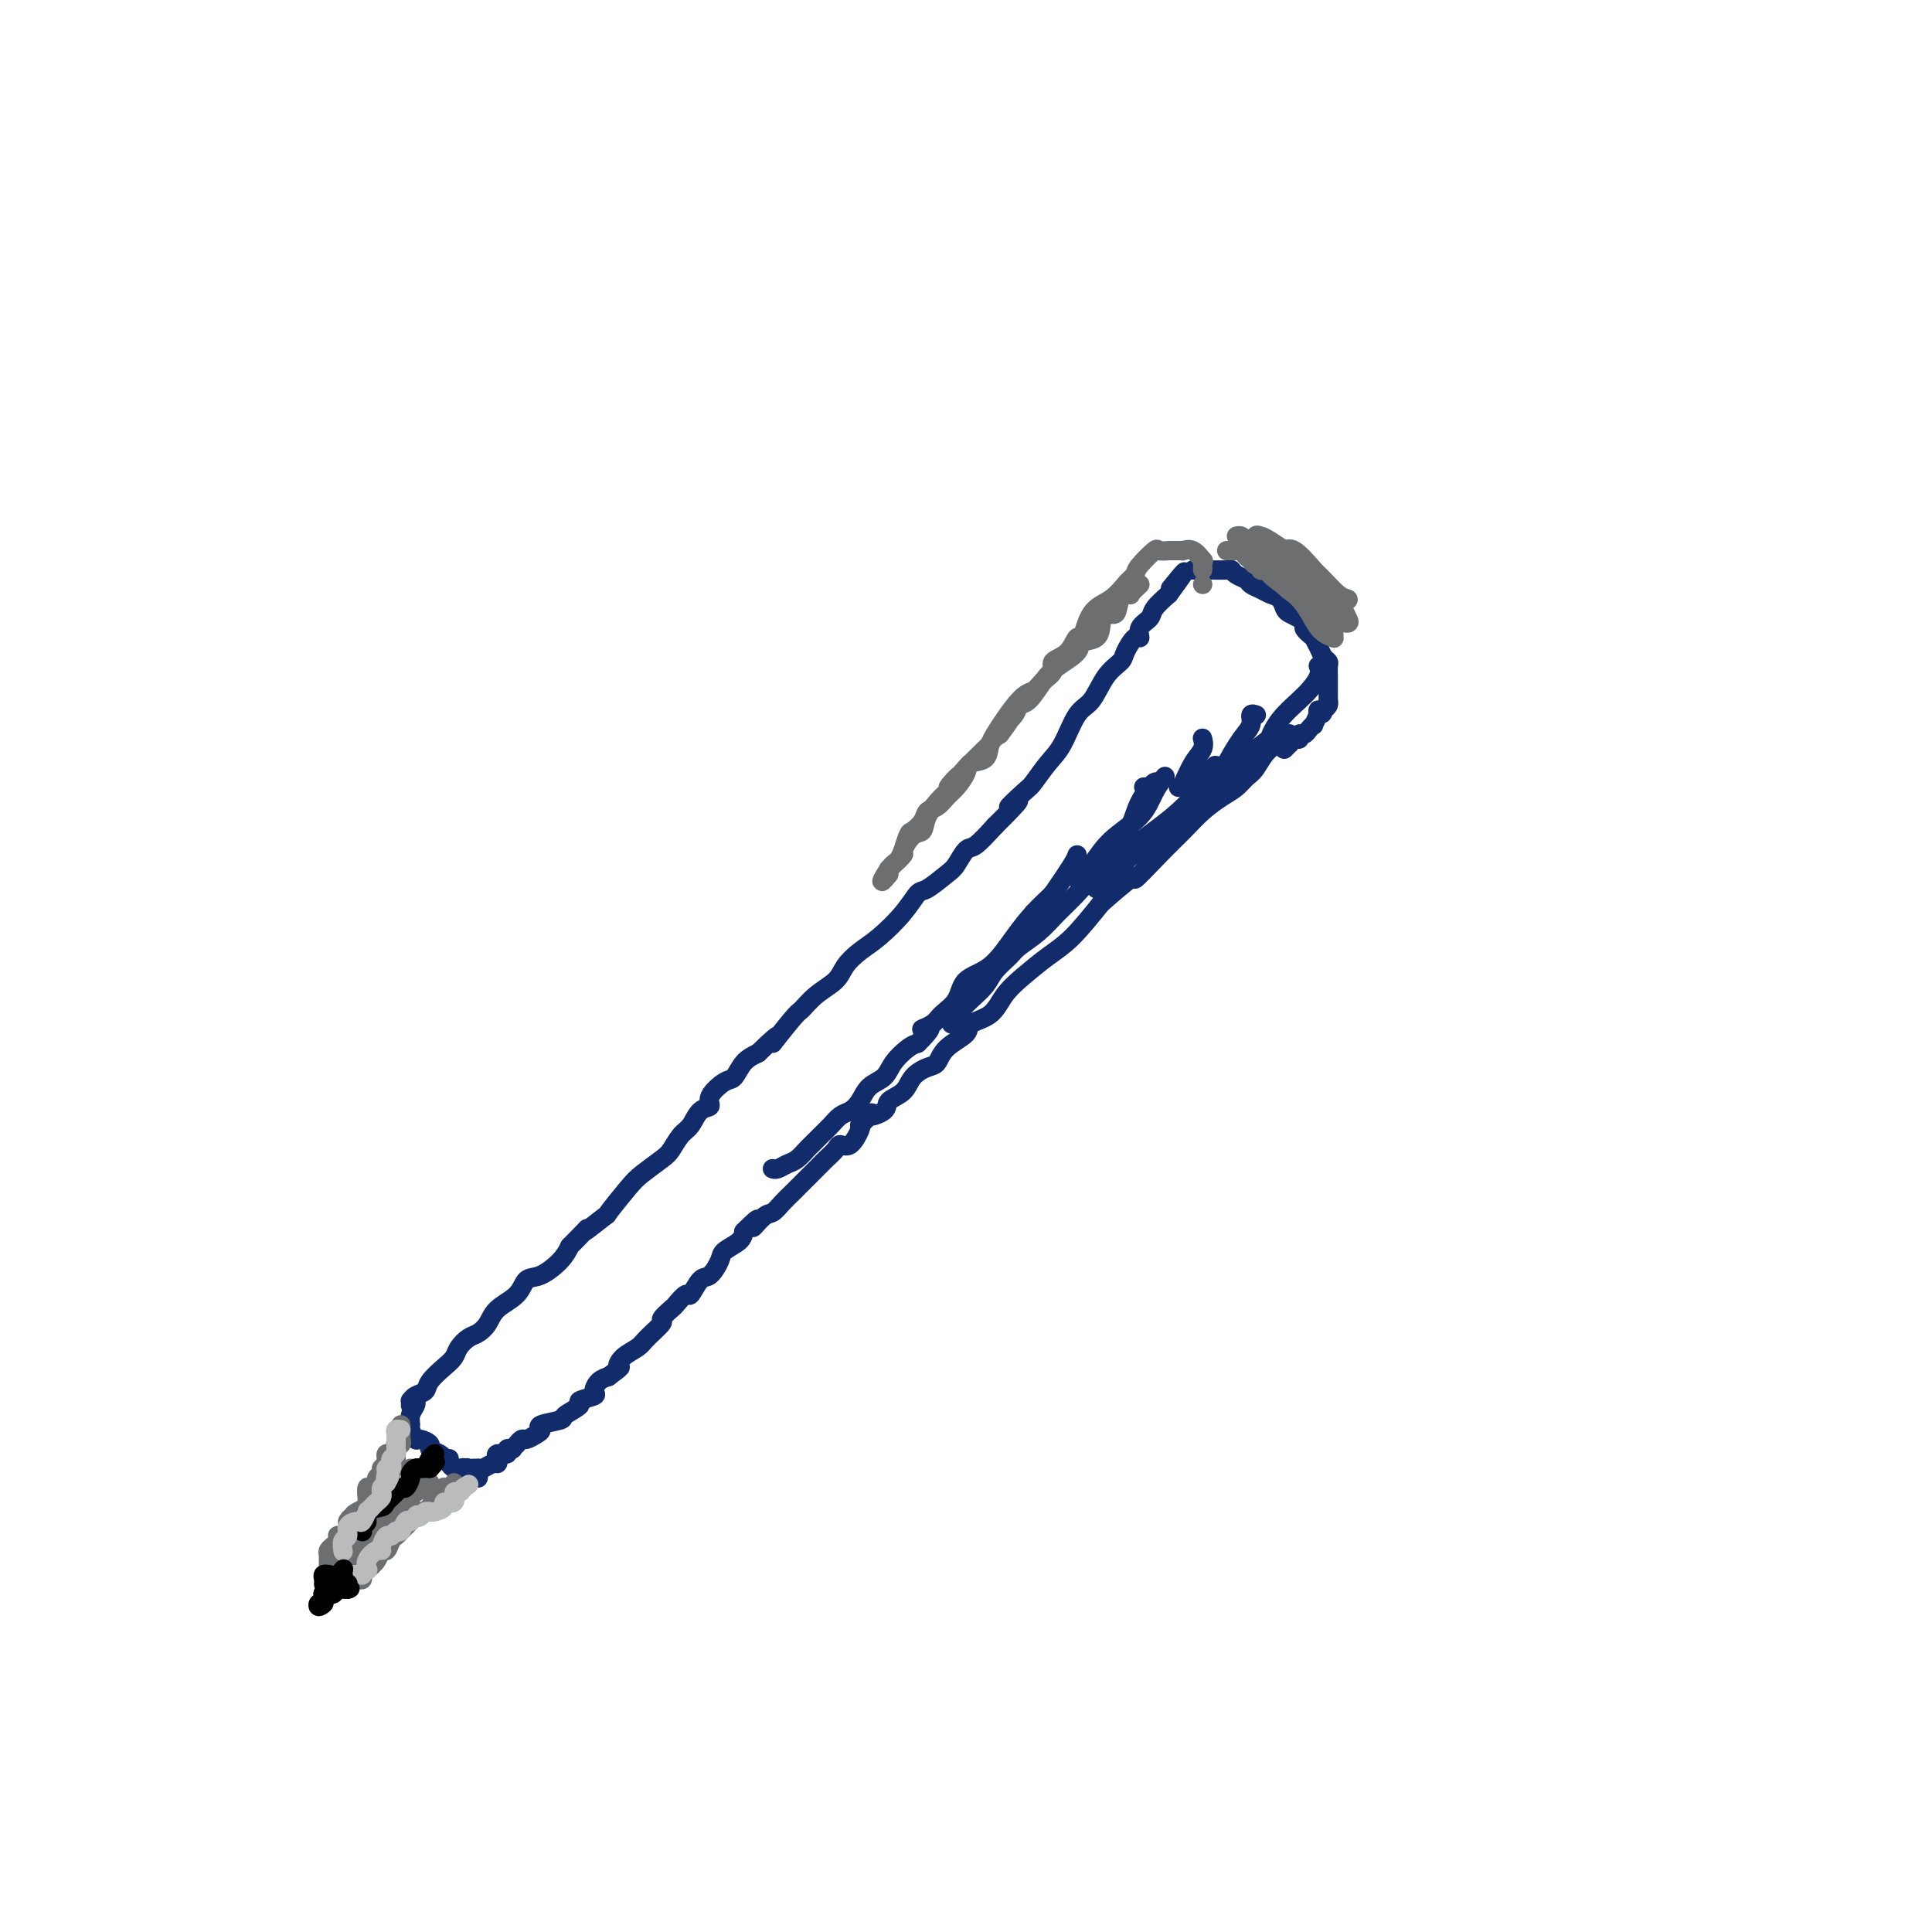 <svg viewBox='0 0 400 400' version='1.1' xmlns='http://www.w3.org/2000/svg' xmlns:xlink='http://www.w3.org/1999/xlink'><g fill='none' stroke='#122B6A' stroke-width='4' stroke-linecap='round' stroke-linejoin='round'><path d='M86,290c0.115,0.253 0.230,0.506 0,1c-0.230,0.494 -0.806,1.228 -1,2c-0.194,0.772 -0.005,1.583 0,2c0.005,0.417 -0.172,0.440 0,1c0.172,0.560 0.694,1.655 1,2c0.306,0.345 0.397,-0.062 1,0c0.603,0.062 1.717,0.591 2,1c0.283,0.409 -0.264,0.698 0,1c0.264,0.302 1.339,0.617 2,1c0.661,0.383 0.909,0.834 1,1c0.091,0.166 0.026,0.047 0,0c-0.026,-0.047 -0.013,-0.024 0,0'/><path d='M93,302c-0.089,0.309 -0.179,0.618 0,1c0.179,0.382 0.625,0.839 1,1c0.375,0.161 0.679,0.028 1,0c0.321,-0.028 0.661,0.049 1,0c0.339,-0.049 0.679,-0.223 1,0c0.321,0.223 0.622,0.843 1,1c0.378,0.157 0.833,-0.150 1,0c0.167,0.150 0.048,0.757 0,1c-0.048,0.243 -0.024,0.121 0,0'/><path d='M98,306c0.083,-0.452 0.167,-0.905 0,-1c-0.167,-0.095 -0.583,0.167 -1,0c-0.417,-0.167 -0.833,-0.762 -1,-1c-0.167,-0.238 -0.083,-0.119 0,0'/><path d='M98,304c0.439,0.009 0.878,0.017 1,0c0.122,-0.017 -0.072,-0.060 0,0c0.072,0.060 0.409,0.222 1,0c0.591,-0.222 1.434,-0.829 2,-1c0.566,-0.171 0.855,0.094 1,0c0.145,-0.094 0.148,-0.547 0,-1c-0.148,-0.453 -0.446,-0.906 0,-1c0.446,-0.094 1.635,0.171 2,0c0.365,-0.171 -0.094,-0.777 0,-1c0.094,-0.223 0.741,-0.064 1,0c0.259,0.064 0.129,0.032 0,0'/><path d='M107,299c-0.096,0.120 -0.193,0.239 0,0c0.193,-0.239 0.675,-0.838 1,-1c0.325,-0.162 0.494,0.111 1,0c0.506,-0.111 1.348,-0.606 2,-1c0.652,-0.394 1.115,-0.687 1,-1c-0.115,-0.313 -0.808,-0.647 0,-1c0.808,-0.353 3.118,-0.725 4,-1c0.882,-0.275 0.337,-0.454 1,-1c0.663,-0.546 2.534,-1.459 3,-2c0.466,-0.541 -0.472,-0.708 0,-1c0.472,-0.292 2.353,-0.707 3,-1c0.647,-0.293 0.059,-0.463 0,-1c-0.059,-0.537 0.412,-1.439 1,-2c0.588,-0.561 1.294,-0.780 2,-1'/><path d='M126,285c3.375,-2.525 2.314,-1.836 2,-2c-0.314,-0.164 0.121,-1.180 1,-2c0.879,-0.820 2.204,-1.442 3,-2c0.796,-0.558 1.063,-1.051 2,-2c0.937,-0.949 2.545,-2.354 3,-3c0.455,-0.646 -0.244,-0.534 0,-1c0.244,-0.466 1.430,-1.509 2,-2c0.570,-0.491 0.522,-0.430 1,-1c0.478,-0.570 1.480,-1.770 2,-2c0.520,-0.230 0.557,0.511 1,0c0.443,-0.511 1.292,-2.272 2,-3c0.708,-0.728 1.275,-0.422 2,-1c0.725,-0.578 1.607,-2.042 2,-3c0.393,-0.958 0.298,-1.412 1,-2c0.702,-0.588 2.201,-1.311 3,-2c0.799,-0.689 0.900,-1.345 1,-2'/><path d='M154,255c4.689,-4.756 2.412,-1.645 2,-1c-0.412,0.645 1.040,-1.174 2,-2c0.960,-0.826 1.427,-0.659 2,-1c0.573,-0.341 1.253,-1.191 2,-2c0.747,-0.809 1.562,-1.579 2,-2c0.438,-0.421 0.499,-0.494 1,-1c0.501,-0.506 1.443,-1.444 2,-2c0.557,-0.556 0.731,-0.730 1,-1c0.269,-0.270 0.635,-0.637 1,-1c0.365,-0.363 0.730,-0.721 1,-1c0.270,-0.279 0.444,-0.477 1,-1c0.556,-0.523 1.494,-1.369 2,-2c0.506,-0.631 0.579,-1.045 1,-1c0.421,0.045 1.190,0.551 2,0c0.810,-0.551 1.660,-2.157 2,-3c0.340,-0.843 0.170,-0.921 0,-1'/><path d='M178,233c3.988,-3.822 1.960,-2.379 2,-2c0.040,0.379 2.150,-0.308 3,-1c0.850,-0.692 0.441,-1.388 1,-2c0.559,-0.612 2.087,-1.139 3,-2c0.913,-0.861 1.212,-2.054 2,-3c0.788,-0.946 2.064,-1.643 3,-2c0.936,-0.357 1.532,-0.373 2,-1c0.468,-0.627 0.810,-1.865 2,-3c1.190,-1.135 3.230,-2.169 4,-3c0.770,-0.831 0.270,-1.461 1,-2c0.730,-0.539 2.689,-0.988 4,-2c1.311,-1.012 1.973,-2.589 3,-4c1.027,-1.411 2.420,-2.657 4,-4c1.580,-1.343 3.349,-2.785 5,-4c1.651,-1.215 3.186,-2.204 5,-4c1.814,-1.796 3.907,-4.398 6,-7'/><path d='M228,187c9.085,-8.012 6.797,-5.043 7,-5c0.203,0.043 2.898,-2.842 5,-5c2.102,-2.158 3.613,-3.590 5,-5c1.387,-1.410 2.650,-2.799 4,-4c1.350,-1.201 2.786,-2.216 4,-3c1.214,-0.784 2.207,-1.337 3,-2c0.793,-0.663 1.386,-1.435 2,-2c0.614,-0.565 1.250,-0.922 2,-2c0.750,-1.078 1.612,-2.877 3,-4c1.388,-1.123 3.300,-1.569 4,-2c0.700,-0.431 0.189,-0.847 0,-1c-0.189,-0.153 -0.054,-0.044 0,0c0.054,0.044 0.027,0.022 0,0'/><path d='M85,291c0.015,-0.448 0.030,-0.895 0,-1c-0.030,-0.105 -0.104,0.134 0,0c0.104,-0.134 0.385,-0.641 1,-1c0.615,-0.359 1.564,-0.571 2,-1c0.436,-0.429 0.357,-1.074 1,-2c0.643,-0.926 2.006,-2.131 3,-3c0.994,-0.869 1.618,-1.401 2,-2c0.382,-0.599 0.523,-1.266 1,-2c0.477,-0.734 1.290,-1.536 2,-2c0.710,-0.464 1.316,-0.590 2,-1c0.684,-0.410 1.445,-1.102 2,-2c0.555,-0.898 0.904,-2.001 2,-3c1.096,-0.999 2.937,-1.895 4,-3c1.063,-1.105 1.347,-2.420 2,-3c0.653,-0.580 1.676,-0.425 3,-1c1.324,-0.575 2.950,-1.878 4,-3c1.050,-1.122 1.525,-2.061 2,-3'/><path d='M118,258c5.543,-5.600 2.901,-3.099 3,-3c0.099,0.099 2.940,-2.204 4,-3c1.060,-0.796 0.339,-0.085 1,-1c0.661,-0.915 2.705,-3.457 4,-5c1.295,-1.543 1.842,-2.089 3,-3c1.158,-0.911 2.929,-2.188 4,-3c1.071,-0.812 1.444,-1.159 2,-2c0.556,-0.841 1.295,-2.177 2,-3c0.705,-0.823 1.375,-1.131 2,-2c0.625,-0.869 1.203,-2.297 2,-3c0.797,-0.703 1.812,-0.681 2,-1c0.188,-0.319 -0.452,-0.978 0,-2c0.452,-1.022 1.998,-2.408 3,-3c1.002,-0.592 1.462,-0.390 2,-1c0.538,-0.610 1.154,-2.031 2,-3c0.846,-0.969 1.923,-1.484 3,-2'/><path d='M157,218c6.494,-6.360 3.228,-2.259 3,-2c-0.228,0.259 2.581,-3.323 4,-5c1.419,-1.677 1.446,-1.450 2,-2c0.554,-0.550 1.634,-1.878 3,-3c1.366,-1.122 3.019,-2.039 4,-3c0.981,-0.961 1.288,-1.967 2,-3c0.712,-1.033 1.827,-2.092 3,-3c1.173,-0.908 2.405,-1.665 4,-3c1.595,-1.335 3.554,-3.248 5,-5c1.446,-1.752 2.380,-3.342 3,-4c0.620,-0.658 0.927,-0.384 2,-1c1.073,-0.616 2.912,-2.124 4,-3c1.088,-0.876 1.426,-1.121 2,-2c0.574,-0.879 1.385,-2.390 2,-3c0.615,-0.610 1.033,-0.317 2,-1c0.967,-0.683 2.484,-2.341 4,-4'/><path d='M206,171c8.100,-8.013 3.850,-4.545 3,-4c-0.850,0.545 1.700,-1.832 3,-3c1.300,-1.168 1.348,-1.125 2,-2c0.652,-0.875 1.906,-2.667 3,-4c1.094,-1.333 2.027,-2.206 3,-4c0.973,-1.794 1.986,-4.510 3,-6c1.014,-1.490 2.029,-1.756 3,-3c0.971,-1.244 1.896,-3.466 3,-5c1.104,-1.534 2.385,-2.378 3,-3c0.615,-0.622 0.564,-1.020 1,-2c0.436,-0.980 1.358,-2.541 2,-3c0.642,-0.459 1.004,0.184 1,0c-0.004,-0.184 -0.372,-1.194 0,-2c0.372,-0.806 1.485,-1.409 2,-2c0.515,-0.591 0.433,-1.169 1,-2c0.567,-0.831 1.784,-1.916 3,-3'/><path d='M242,123c5.798,-7.881 2.292,-3.583 1,-2c-1.292,1.583 -0.369,0.452 0,0c0.369,-0.452 0.185,-0.226 0,0'/><path d='M247,118c0.453,-0.000 0.905,-0.001 1,0c0.095,0.001 -0.169,0.003 0,0c0.169,-0.003 0.770,-0.012 2,0c1.230,0.012 3.088,0.045 4,0c0.912,-0.045 0.877,-0.167 1,0c0.123,0.167 0.403,0.622 1,1c0.597,0.378 1.512,0.678 2,1c0.488,0.322 0.551,0.668 1,1c0.449,0.332 1.285,0.652 2,1c0.715,0.348 1.307,0.723 2,1c0.693,0.277 1.485,0.456 2,1c0.515,0.544 0.754,1.454 1,2c0.246,0.546 0.499,0.727 1,1c0.501,0.273 1.251,0.636 2,1'/><path d='M269,128c2.422,1.872 0.977,1.552 1,2c0.023,0.448 1.512,1.664 2,2c0.488,0.336 -0.027,-0.209 0,0c0.027,0.209 0.596,1.173 1,2c0.404,0.827 0.644,1.517 1,2c0.356,0.483 0.827,0.760 1,1c0.173,0.240 0.046,0.444 0,1c-0.046,0.556 -0.012,1.463 0,2c0.012,0.537 0.003,0.704 0,1c-0.003,0.296 -0.001,0.719 0,1c0.001,0.281 0.001,0.418 0,1c-0.001,0.582 -0.003,1.609 0,2c0.003,0.391 0.011,0.146 0,0c-0.011,-0.146 -0.041,-0.193 0,0c0.041,0.193 0.155,0.627 0,1c-0.155,0.373 -0.577,0.687 -1,1'/><path d='M274,147c-0.222,1.632 -0.777,0.212 -1,0c-0.223,-0.212 -0.115,0.783 0,1c0.115,0.217 0.238,-0.344 0,0c-0.238,0.344 -0.838,1.594 -1,2c-0.162,0.406 0.115,-0.031 0,0c-0.115,0.031 -0.622,0.529 -1,1c-0.378,0.471 -0.627,0.915 -1,1c-0.373,0.085 -0.869,-0.188 -1,0c-0.131,0.188 0.105,0.839 0,1c-0.105,0.161 -0.550,-0.167 -1,0c-0.450,0.167 -0.904,0.828 -1,1c-0.096,0.172 0.166,-0.146 0,0c-0.166,0.146 -0.762,0.756 -1,1c-0.238,0.244 -0.119,0.122 0,0'/><path d='M160,242c-0.065,-0.026 -0.130,-0.052 0,0c0.130,0.052 0.454,0.184 1,0c0.546,-0.184 1.315,-0.682 2,-1c0.685,-0.318 1.286,-0.455 2,-1c0.714,-0.545 1.542,-1.498 2,-2c0.458,-0.502 0.545,-0.554 1,-1c0.455,-0.446 1.277,-1.287 2,-2c0.723,-0.713 1.347,-1.297 2,-2c0.653,-0.703 1.334,-1.524 2,-2c0.666,-0.476 1.318,-0.605 2,-1c0.682,-0.395 1.394,-1.055 2,-2c0.606,-0.945 1.107,-2.176 2,-3c0.893,-0.824 2.177,-1.241 3,-2c0.823,-0.759 1.183,-1.858 2,-3c0.817,-1.142 2.091,-2.326 3,-3c0.909,-0.674 1.455,-0.837 2,-1'/><path d='M190,216c4.767,-4.665 1.683,-3.326 1,-3c-0.683,0.326 1.033,-0.360 2,-1c0.967,-0.640 1.185,-1.233 2,-2c0.815,-0.767 2.227,-1.706 3,-3c0.773,-1.294 0.907,-2.942 2,-4c1.093,-1.058 3.144,-1.527 5,-3c1.856,-1.473 3.517,-3.950 5,-6c1.483,-2.050 2.789,-3.673 4,-5c1.211,-1.327 2.326,-2.357 3,-3c0.674,-0.643 0.907,-0.898 1,-1c0.093,-0.102 0.047,-0.051 0,0'/><path d='M197,212c0.050,-0.472 0.100,-0.945 0,-1c-0.100,-0.055 -0.352,0.306 0,0c0.352,-0.306 1.306,-1.279 2,-2c0.694,-0.721 1.129,-1.190 2,-2c0.871,-0.810 2.179,-1.962 3,-3c0.821,-1.038 1.156,-1.961 2,-3c0.844,-1.039 2.196,-2.195 3,-3c0.804,-0.805 1.060,-1.259 2,-2c0.940,-0.741 2.562,-1.769 4,-3c1.438,-1.231 2.690,-2.663 4,-4c1.310,-1.337 2.677,-2.577 4,-4c1.323,-1.423 2.600,-3.030 4,-4c1.400,-0.970 2.922,-1.304 4,-2c1.078,-0.696 1.712,-1.754 3,-3c1.288,-1.246 3.231,-2.682 5,-4c1.769,-1.318 3.362,-2.520 5,-4c1.638,-1.480 3.319,-3.240 5,-5'/><path d='M249,163c7.929,-7.917 1.750,-3.208 0,-2c-1.750,1.208 0.929,-1.083 2,-2c1.071,-0.917 0.536,-0.458 0,0'/><path d='M227,184c0.369,-0.231 0.737,-0.461 1,-1c0.263,-0.539 0.420,-1.385 1,-2c0.580,-0.615 1.582,-0.999 3,-2c1.418,-1.001 3.251,-2.619 4,-3c0.749,-0.381 0.413,0.475 1,0c0.587,-0.475 2.097,-2.282 3,-3c0.903,-0.718 1.200,-0.349 2,-1c0.800,-0.651 2.102,-2.324 3,-3c0.898,-0.676 1.392,-0.355 2,-1c0.608,-0.645 1.331,-2.256 2,-3c0.669,-0.744 1.284,-0.622 2,-1c0.716,-0.378 1.532,-1.256 2,-2c0.468,-0.744 0.588,-1.354 1,-2c0.412,-0.646 1.118,-1.327 2,-2c0.882,-0.673 1.941,-1.336 3,-2'/><path d='M259,156c5.803,-4.835 4.311,-2.921 4,-3c-0.311,-0.079 0.557,-2.151 2,-4c1.443,-1.849 3.459,-3.475 5,-5c1.541,-1.525 2.607,-2.949 3,-4c0.393,-1.051 0.112,-1.729 0,-2c-0.112,-0.271 -0.056,-0.136 0,0'/><path d='M251,162c0.270,0.321 0.541,0.643 1,0c0.459,-0.643 1.108,-2.249 2,-4c0.892,-1.751 2.029,-3.646 3,-5c0.971,-1.354 1.777,-2.167 2,-3c0.223,-0.833 -0.136,-1.687 0,-2c0.136,-0.313 0.767,-0.084 1,0c0.233,0.084 0.066,0.024 0,0c-0.066,-0.024 -0.033,-0.012 0,0'/><path d='M244,163c0.257,-0.045 0.514,-0.089 1,-1c0.486,-0.911 1.203,-2.687 2,-4c0.797,-1.313 1.676,-2.161 2,-3c0.324,-0.839 0.093,-1.668 0,-2c-0.093,-0.332 -0.046,-0.166 0,0'/><path d='M230,176c0.120,0.449 0.241,0.898 1,0c0.759,-0.898 2.158,-3.145 3,-5c0.842,-1.855 1.129,-3.320 2,-5c0.871,-1.680 2.326,-3.574 3,-4c0.674,-0.426 0.566,0.616 0,1c-0.566,0.384 -1.590,0.110 -2,0c-0.410,-0.110 -0.205,-0.055 0,0'/><path d='M223,182c0.977,-0.819 1.954,-1.638 3,-3c1.046,-1.362 2.162,-3.265 4,-5c1.838,-1.735 4.400,-3.300 6,-5c1.600,-1.700 2.238,-3.535 3,-5c0.762,-1.465 1.646,-2.562 2,-3c0.354,-0.438 0.177,-0.219 0,0'/><path d='M214,189c0.196,0.287 0.392,0.574 1,0c0.608,-0.574 1.627,-2.010 3,-4c1.373,-1.990 3.100,-4.536 4,-6c0.900,-1.464 0.971,-1.847 1,-2c0.029,-0.153 0.014,-0.077 0,0'/></g>
<g fill='none' stroke='#6D6E70' stroke-width='4' stroke-linecap='round' stroke-linejoin='round'><path d='M83,295c0.001,0.342 0.001,0.684 0,1c-0.001,0.316 -0.004,0.604 0,1c0.004,0.396 0.015,0.898 0,1c-0.015,0.102 -0.057,-0.198 0,0c0.057,0.198 0.211,0.893 0,1c-0.211,0.107 -0.788,-0.375 -1,0c-0.212,0.375 -0.060,1.606 0,2c0.060,0.394 0.026,-0.049 0,0c-0.026,0.049 -0.046,0.590 0,1c0.046,0.410 0.156,0.689 0,1c-0.156,0.311 -0.578,0.656 -1,1'/><path d='M81,304c-0.244,1.512 0.146,0.790 0,1c-0.146,0.210 -0.827,1.350 -1,2c-0.173,0.650 0.161,0.808 0,1c-0.161,0.192 -0.817,0.418 -1,1c-0.183,0.582 0.108,1.522 0,2c-0.108,0.478 -0.616,0.495 -1,1c-0.384,0.505 -0.646,1.496 -1,2c-0.354,0.504 -0.802,0.519 -1,1c-0.198,0.481 -0.148,1.427 0,2c0.148,0.573 0.395,0.773 0,1c-0.395,0.227 -1.430,0.481 -2,1c-0.570,0.519 -0.675,1.302 -1,2c-0.325,0.698 -0.871,1.311 -1,2c-0.129,0.689 0.157,1.455 0,2c-0.157,0.545 -0.759,0.870 -1,1c-0.241,0.130 -0.120,0.065 0,0'/><path d='M71,326c-1.556,3.644 -0.444,1.756 0,1c0.444,-0.756 0.222,-0.378 0,0'/><path d='M73,327c0.305,-0.025 0.610,-0.051 1,0c0.390,0.051 0.864,0.177 1,0c0.136,-0.177 -0.066,-0.659 0,-1c0.066,-0.341 0.399,-0.543 1,-1c0.601,-0.457 1.470,-1.169 2,-2c0.530,-0.831 0.719,-1.781 1,-2c0.281,-0.219 0.653,0.292 1,0c0.347,-0.292 0.670,-1.388 1,-2c0.330,-0.612 0.666,-0.741 1,-1c0.334,-0.259 0.667,-0.647 1,-1c0.333,-0.353 0.667,-0.669 1,-1c0.333,-0.331 0.667,-0.676 1,-1c0.333,-0.324 0.667,-0.626 1,-1c0.333,-0.374 0.667,-0.821 1,-1c0.333,-0.179 0.667,-0.089 1,0'/><path d='M88,313c2.542,-2.385 1.398,-1.347 1,-1c-0.398,0.347 -0.051,0.002 0,0c0.051,-0.002 -0.193,0.340 0,0c0.193,-0.340 0.822,-1.363 1,-2c0.178,-0.637 -0.097,-0.889 0,-1c0.097,-0.111 0.565,-0.083 1,0c0.435,0.083 0.838,0.219 1,0c0.162,-0.219 0.082,-0.795 0,-1c-0.082,-0.205 -0.166,-0.041 0,0c0.166,0.041 0.580,-0.040 1,0c0.420,0.040 0.844,0.203 1,0c0.156,-0.203 0.045,-0.772 0,-1c-0.045,-0.228 -0.022,-0.114 0,0'/><path d='M68,326c-0.000,-0.438 -0.001,-0.877 0,-1c0.001,-0.123 0.003,0.069 0,0c-0.003,-0.069 -0.011,-0.400 0,-1c0.011,-0.600 0.042,-1.471 0,-2c-0.042,-0.529 -0.155,-0.716 0,-1c0.155,-0.284 0.580,-0.663 1,-1c0.420,-0.337 0.834,-0.630 1,-1c0.166,-0.370 0.083,-0.816 0,-1c-0.083,-0.184 -0.166,-0.105 0,0c0.166,0.105 0.580,0.235 1,0c0.420,-0.235 0.844,-0.836 1,-1c0.156,-0.164 0.042,0.110 0,0c-0.042,-0.110 -0.012,-0.603 0,-1c0.012,-0.397 0.006,-0.699 0,-1'/><path d='M72,315c0.853,-1.653 0.985,-0.284 1,0c0.015,0.284 -0.087,-0.516 0,-1c0.087,-0.484 0.363,-0.653 1,-1c0.637,-0.347 1.634,-0.871 2,-1c0.366,-0.129 0.101,0.138 0,0c-0.101,-0.138 -0.037,-0.681 0,-1c0.037,-0.319 0.047,-0.414 0,-1c-0.047,-0.586 -0.153,-1.663 0,-2c0.153,-0.337 0.563,0.064 1,0c0.437,-0.064 0.901,-0.595 1,-1c0.099,-0.405 -0.166,-0.686 0,-1c0.166,-0.314 0.762,-0.661 1,-1c0.238,-0.339 0.119,-0.669 0,-1'/><path d='M79,304c1.310,-1.653 1.086,-0.284 1,0c-0.086,0.284 -0.033,-0.515 0,-1c0.033,-0.485 0.047,-0.656 0,-1c-0.047,-0.344 -0.156,-0.863 0,-1c0.156,-0.137 0.577,0.107 1,0c0.423,-0.107 0.849,-0.563 1,-1c0.151,-0.437 0.026,-0.853 0,-1c-0.026,-0.147 0.046,-0.025 0,0c-0.046,0.025 -0.208,-0.046 0,0c0.208,0.046 0.788,0.208 1,0c0.212,-0.208 0.057,-0.787 0,-1c-0.057,-0.213 -0.016,-0.061 0,0c0.016,0.061 0.008,0.030 0,0'/><path d='M72,323c-0.159,-0.358 -0.318,-0.715 0,-1c0.318,-0.285 1.114,-0.496 2,-1c0.886,-0.504 1.861,-1.301 2,-2c0.139,-0.699 -0.558,-1.301 0,-2c0.558,-0.699 2.370,-1.495 3,-2c0.630,-0.505 0.077,-0.717 0,-1c-0.077,-0.283 0.322,-0.635 1,-1c0.678,-0.365 1.634,-0.743 2,-1c0.366,-0.257 0.140,-0.395 0,-1c-0.140,-0.605 -0.195,-1.679 0,-2c0.195,-0.321 0.640,0.110 1,0c0.360,-0.110 0.635,-0.760 1,-1c0.365,-0.240 0.818,-0.068 1,0c0.182,0.068 0.091,0.034 0,0'/><path d='M85,308c2.167,-2.500 1.083,-1.250 0,0'/><path d='M81,315c0.376,-0.864 0.752,-1.728 1,-2c0.248,-0.272 0.368,0.047 1,0c0.632,-0.047 1.777,-0.461 2,-1c0.223,-0.539 -0.476,-1.202 0,-2c0.476,-0.798 2.128,-1.729 3,-2c0.872,-0.271 0.966,0.119 1,0c0.034,-0.119 0.010,-0.748 0,-1c-0.010,-0.252 -0.005,-0.126 0,0'/><path d='M85,310c-0.120,-0.900 -0.240,-1.800 0,-2c0.240,-0.200 0.838,0.300 1,0c0.162,-0.300 -0.114,-1.401 0,-2c0.114,-0.599 0.618,-0.697 1,-1c0.382,-0.303 0.641,-0.812 1,-1c0.359,-0.188 0.817,-0.054 1,0c0.183,0.054 0.092,0.027 0,0'/><path d='M85,305c0.000,-0.417 0.000,-0.833 0,-1c0.000,-0.167 0.000,-0.083 0,0'/></g>
<g fill='none' stroke='#000000' stroke-width='4' stroke-linecap='round' stroke-linejoin='round'><path d='M75,317c0.037,0.097 0.073,0.195 0,0c-0.073,-0.195 -0.256,-0.681 0,-1c0.256,-0.319 0.951,-0.470 1,-1c0.049,-0.530 -0.548,-1.439 0,-2c0.548,-0.561 2.241,-0.776 3,-1c0.759,-0.224 0.586,-0.459 1,-1c0.414,-0.541 1.417,-1.387 2,-2c0.583,-0.613 0.748,-0.991 1,-1c0.252,-0.009 0.592,0.351 1,0c0.408,-0.351 0.883,-1.415 1,-2c0.117,-0.585 -0.123,-0.693 0,-1c0.123,-0.307 0.610,-0.814 1,-1c0.390,-0.186 0.682,-0.050 1,0c0.318,0.050 0.662,0.014 1,0c0.338,-0.014 0.669,-0.007 1,0'/><path d='M89,304c2.182,-2.193 0.636,-1.175 0,-1c-0.636,0.175 -0.364,-0.491 0,-1c0.364,-0.509 0.818,-0.860 1,-1c0.182,-0.140 0.091,-0.070 0,0'/></g>
<g fill='none' stroke='#BABBBB' stroke-width='4' stroke-linecap='round' stroke-linejoin='round'><path d='M73,326c0.302,0.009 0.603,0.018 1,0c0.397,-0.018 0.889,-0.063 1,0c0.111,0.063 -0.160,0.233 0,0c0.160,-0.233 0.751,-0.871 1,-1c0.249,-0.129 0.157,0.251 0,0c-0.157,-0.251 -0.379,-1.133 0,-2c0.379,-0.867 1.358,-1.720 2,-2c0.642,-0.280 0.945,0.012 1,0c0.055,-0.012 -0.140,-0.327 0,-1c0.140,-0.673 0.615,-1.705 1,-2c0.385,-0.295 0.681,0.145 1,0c0.319,-0.145 0.660,-0.876 1,-1c0.340,-0.124 0.679,0.358 1,0c0.321,-0.358 0.625,-1.558 1,-2c0.375,-0.442 0.821,-0.126 1,0c0.179,0.126 0.089,0.063 0,0'/><path d='M85,315c2.034,-1.944 1.120,-1.306 1,-1c-0.120,0.306 0.556,0.278 1,0c0.444,-0.278 0.656,-0.806 1,-1c0.344,-0.194 0.818,-0.055 1,0c0.182,0.055 0.071,0.024 0,0c-0.071,-0.024 -0.102,-0.043 0,0c0.102,0.043 0.338,0.147 1,0c0.662,-0.147 1.749,-0.547 2,-1c0.251,-0.453 -0.336,-0.961 0,-1c0.336,-0.039 1.595,0.392 2,0c0.405,-0.392 -0.045,-1.605 0,-2c0.045,-0.395 0.584,0.030 1,0c0.416,-0.030 0.708,-0.515 1,-1'/><path d='M96,308c1.833,-1.167 0.917,-0.583 0,0'/><path d='M71,321c0.034,0.210 0.069,0.420 0,0c-0.069,-0.420 -0.240,-1.469 0,-2c0.240,-0.531 0.891,-0.542 1,-1c0.109,-0.458 -0.326,-1.362 0,-2c0.326,-0.638 1.411,-1.011 2,-1c0.589,0.011 0.682,0.406 1,0c0.318,-0.406 0.859,-1.614 1,-2c0.141,-0.386 -0.120,0.051 0,0c0.120,-0.051 0.620,-0.591 1,-1c0.380,-0.409 0.641,-0.687 1,-1c0.359,-0.313 0.818,-0.661 1,-1c0.182,-0.339 0.087,-0.668 0,-1c-0.087,-0.332 -0.168,-0.666 0,-1c0.168,-0.334 0.584,-0.667 1,-1'/><path d='M80,307c1.388,-2.349 0.358,-1.221 0,-1c-0.358,0.221 -0.044,-0.466 0,-1c0.044,-0.534 -0.180,-0.917 0,-1c0.180,-0.083 0.766,0.132 1,0c0.234,-0.132 0.115,-0.613 0,-1c-0.115,-0.387 -0.227,-0.682 0,-1c0.227,-0.318 0.793,-0.660 1,-1c0.207,-0.340 0.055,-0.679 0,-1c-0.055,-0.321 -0.015,-0.625 0,-1c0.015,-0.375 0.003,-0.822 0,-1c-0.003,-0.178 0.003,-0.086 0,0c-0.003,0.086 -0.015,0.167 0,0c0.015,-0.167 0.055,-0.581 0,-1c-0.055,-0.419 -0.207,-0.844 0,-1c0.207,-0.156 0.773,-0.045 1,0c0.227,0.045 0.113,0.022 0,0'/></g>
<g fill='none' stroke='#000000' stroke-width='4' stroke-linecap='round' stroke-linejoin='round'><path d='M67,330c-0.109,0.007 -0.217,0.013 0,0c0.217,-0.013 0.761,-0.046 1,0c0.239,0.046 0.173,0.171 0,0c-0.173,-0.171 -0.453,-0.638 0,-1c0.453,-0.362 1.638,-0.618 2,-1c0.362,-0.382 -0.099,-0.890 0,-1c0.099,-0.110 0.759,0.177 1,0c0.241,-0.177 0.065,-0.817 0,-1c-0.065,-0.183 -0.019,0.091 0,0c0.019,-0.091 0.009,-0.545 0,-1'/><path d='M71,325c0.457,-0.575 -0.400,0.486 -1,1c-0.600,0.514 -0.945,0.481 -1,1c-0.055,0.519 0.178,1.589 0,2c-0.178,0.411 -0.766,0.162 -1,0c-0.234,-0.162 -0.114,-0.237 0,0c0.114,0.237 0.223,0.785 0,1c-0.223,0.215 -0.778,0.096 -1,0c-0.222,-0.096 -0.111,-0.170 0,0c0.111,0.170 0.222,0.584 0,1c-0.222,0.416 -0.778,0.833 -1,1c-0.222,0.167 -0.111,0.083 0,0'/><path d='M66,332c-0.530,1.128 0.646,0.447 1,0c0.354,-0.447 -0.112,-0.659 0,-1c0.112,-0.341 0.804,-0.809 1,-1c0.196,-0.191 -0.102,-0.104 0,0c0.102,0.104 0.605,0.224 1,0c0.395,-0.224 0.683,-0.791 1,-1c0.317,-0.209 0.662,-0.060 1,0c0.338,0.060 0.669,0.030 1,0'/><path d='M72,329c0.929,-0.405 0.250,0.083 0,0c-0.250,-0.083 -0.071,-0.738 0,-1c0.071,-0.262 0.036,-0.131 0,0'/><path d='M67,328c0.030,-0.309 0.061,-0.619 0,-1c-0.061,-0.381 -0.212,-0.834 0,-1c0.212,-0.166 0.789,-0.044 1,0c0.211,0.044 0.057,0.012 0,0c-0.057,-0.012 -0.016,-0.003 0,0c0.016,0.003 0.008,0.002 0,0'/><path d='M68,326c0.155,-0.126 0.041,0.559 0,1c-0.041,0.441 -0.010,0.639 0,1c0.010,0.361 -0.001,0.884 0,1c0.001,0.116 0.014,-0.175 0,0c-0.014,0.175 -0.056,0.818 0,1c0.056,0.182 0.211,-0.095 0,0c-0.211,0.095 -0.789,0.561 -1,1c-0.211,0.439 -0.057,0.849 0,1c0.057,0.151 0.016,0.043 0,0c-0.016,-0.043 -0.008,-0.022 0,0'/></g>
<g fill='none' stroke='#6D6E70' stroke-width='4' stroke-linecap='round' stroke-linejoin='round'><path d='M261,116c0.357,0.056 0.714,0.113 1,0c0.286,-0.113 0.500,-0.395 1,0c0.500,0.395 1.287,1.469 2,2c0.713,0.531 1.351,0.520 2,1c0.649,0.480 1.307,1.450 2,2c0.693,0.550 1.420,0.678 2,1c0.580,0.322 1.012,0.838 1,1c-0.012,0.162 -0.467,-0.029 0,0c0.467,0.029 1.857,0.277 1,0c-0.857,-0.277 -3.959,-1.079 -6,-2c-2.041,-0.921 -3.020,-1.960 -4,-3'/><path d='M263,118c-1.884,-1.005 -2.093,-1.016 -2,-1c0.093,0.016 0.488,0.060 1,0c0.512,-0.060 1.140,-0.223 1,0c-0.140,0.223 -1.047,0.831 0,2c1.047,1.169 4.048,2.900 6,5c1.952,2.100 2.855,4.569 4,6c1.145,1.431 2.533,1.823 3,2c0.467,0.177 0.012,0.139 0,0c-0.012,-0.139 0.420,-0.377 0,-1c-0.420,-0.623 -1.690,-1.629 -3,-3c-1.310,-1.371 -2.660,-3.106 -4,-5c-1.340,-1.894 -2.670,-3.947 -4,-6'/><path d='M265,117c-2.533,-3.105 -3.367,-3.369 -4,-4c-0.633,-0.631 -1.066,-1.629 -1,-2c0.066,-0.371 0.629,-0.113 1,0c0.371,0.113 0.548,0.082 2,1c1.452,0.918 4.179,2.784 6,4c1.821,1.216 2.735,1.782 4,3c1.265,1.218 2.881,3.089 4,4c1.119,0.911 1.743,0.864 2,1c0.257,0.136 0.149,0.456 -1,0c-1.149,-0.456 -3.339,-1.689 -5,-3c-1.661,-1.311 -2.793,-2.699 -4,-4c-1.207,-1.301 -2.488,-2.515 -3,-3c-0.512,-0.485 -0.256,-0.243 0,0'/><path d='M266,114c-1.970,-1.405 -1.394,-0.416 -1,0c0.394,0.416 0.606,0.261 1,0c0.394,-0.261 0.970,-0.628 2,0c1.030,0.628 2.513,2.249 4,4c1.487,1.751 2.979,3.631 4,5c1.021,1.369 1.572,2.228 2,3c0.428,0.772 0.733,1.456 1,2c0.267,0.544 0.496,0.949 0,1c-0.496,0.051 -1.719,-0.252 -3,-1c-1.281,-0.748 -2.622,-1.943 -4,-3c-1.378,-1.057 -2.794,-1.977 -4,-3c-1.206,-1.023 -2.202,-2.149 -3,-3c-0.798,-0.851 -1.399,-1.425 -2,-2'/><path d='M263,117c-1.975,-1.763 1.088,-0.171 3,1c1.912,1.171 2.674,1.922 4,3c1.326,1.078 3.216,2.485 4,3c0.784,0.515 0.462,0.138 0,0c-0.462,-0.138 -1.065,-0.037 -1,0c0.065,0.037 0.799,0.010 0,0c-0.799,-0.010 -3.132,-0.002 -5,-1c-1.868,-0.998 -3.270,-3.004 -4,-4c-0.730,-0.996 -0.787,-0.984 -1,-1c-0.213,-0.016 -0.582,-0.059 -1,0c-0.418,0.059 -0.885,0.222 -1,0c-0.115,-0.222 0.123,-0.829 0,-1c-0.123,-0.171 -0.607,0.094 -1,0c-0.393,-0.094 -0.697,-0.547 -1,-1'/><path d='M259,116c-2.423,-1.691 -0.981,-1.917 -1,-2c-0.019,-0.083 -1.501,-0.022 -2,0c-0.499,0.022 -0.016,0.006 0,0c0.016,-0.006 -0.435,-0.002 -1,0c-0.565,0.002 -1.245,0.000 -1,0c0.245,-0.000 1.416,-0.000 2,0c0.584,0.000 0.582,0.000 1,0c0.418,-0.000 1.256,-0.000 2,0c0.744,0.000 1.393,0.000 2,0c0.607,-0.000 1.174,-0.000 1,0c-0.174,0.000 -1.087,0.000 -2,0'/><path d='M260,114c0.441,-0.182 -0.456,-0.637 -1,-1c-0.544,-0.363 -0.734,-0.633 -1,-1c-0.266,-0.367 -0.607,-0.830 -1,-1c-0.393,-0.170 -0.836,-0.046 -1,0c-0.164,0.046 -0.047,0.013 0,0c0.047,-0.013 0.023,-0.007 0,0'/><path d='M249,121c0.000,0.000 0.000,0.000 0,0c0.000,0.000 0.000,0.000 0,0'/><path d='M249,118c0.012,-0.293 0.024,-0.586 0,-1c-0.024,-0.414 -0.083,-0.948 0,-1c0.083,-0.052 0.308,0.378 0,0c-0.308,-0.378 -1.148,-1.565 -2,-2c-0.852,-0.435 -1.715,-0.117 -2,0c-0.285,0.117 0.007,0.032 0,0c-0.007,-0.032 -0.315,-0.011 -1,0c-0.685,0.011 -1.749,0.013 -2,0c-0.251,-0.013 0.311,-0.039 0,0c-0.311,0.039 -1.496,0.145 -2,0c-0.504,-0.145 -0.328,-0.539 -1,0c-0.672,0.539 -2.192,2.011 -3,3c-0.808,0.989 -0.904,1.494 -1,2'/><path d='M235,119c-1.102,1.071 -1.355,1.247 -2,2c-0.645,0.753 -1.680,2.082 -3,3c-1.320,0.918 -2.926,1.425 -4,3c-1.074,1.575 -1.617,4.218 -2,5c-0.383,0.782 -0.606,-0.296 -1,0c-0.394,0.296 -0.959,1.968 -2,3c-1.041,1.032 -2.558,1.426 -3,2c-0.442,0.574 0.193,1.327 0,2c-0.193,0.673 -1.213,1.265 -2,2c-0.787,0.735 -1.341,1.614 -2,2c-0.659,0.386 -1.423,0.278 -3,2c-1.577,1.722 -3.967,5.274 -5,7c-1.033,1.726 -0.710,1.628 -1,2c-0.290,0.372 -1.193,1.216 -2,2c-0.807,0.784 -1.516,1.510 -2,2c-0.484,0.490 -0.742,0.745 -1,1'/><path d='M200,159c-5.904,6.615 -3.164,3.153 -2,2c1.164,-1.153 0.751,0.004 0,1c-0.751,0.996 -1.841,1.833 -3,3c-1.159,1.167 -2.386,2.665 -3,4c-0.614,1.335 -0.616,2.508 -1,3c-0.384,0.492 -1.150,0.304 -2,1c-0.850,0.696 -1.783,2.277 -2,3c-0.217,0.723 0.282,0.590 0,1c-0.282,0.410 -1.343,1.364 -2,2c-0.657,0.636 -0.908,0.954 -1,1c-0.092,0.046 -0.025,-0.180 0,0c0.025,0.180 0.007,0.766 0,1c-0.007,0.234 -0.004,0.117 0,0'/><path d='M184,181c-2.579,3.262 -1.028,0.419 0,-1c1.028,-1.419 1.531,-1.412 2,-2c0.469,-0.588 0.903,-1.771 1,-2c0.097,-0.229 -0.144,0.496 0,0c0.144,-0.496 0.671,-2.212 1,-3c0.329,-0.788 0.458,-0.648 1,-1c0.542,-0.352 1.496,-1.195 2,-2c0.504,-0.805 0.559,-1.570 1,-2c0.441,-0.430 1.268,-0.525 2,-1c0.732,-0.475 1.370,-1.330 2,-2c0.630,-0.670 1.253,-1.156 2,-2c0.747,-0.844 1.617,-2.047 2,-3c0.383,-0.953 0.278,-1.658 1,-2c0.722,-0.342 2.271,-0.323 3,-1c0.729,-0.677 0.637,-2.051 1,-3c0.363,-0.949 1.182,-1.475 2,-2'/><path d='M207,152c3.674,-4.850 1.358,-2.475 1,-2c-0.358,0.475 1.242,-0.950 2,-2c0.758,-1.050 0.673,-1.727 1,-2c0.327,-0.273 1.066,-0.143 2,-1c0.934,-0.857 2.065,-2.700 3,-4c0.935,-1.300 1.676,-2.056 3,-3c1.324,-0.944 3.232,-2.075 4,-3c0.768,-0.925 0.395,-1.642 1,-2c0.605,-0.358 2.188,-0.355 3,-1c0.812,-0.645 0.852,-1.939 1,-3c0.148,-1.061 0.402,-1.891 1,-2c0.598,-0.109 1.539,0.501 2,0c0.461,-0.501 0.443,-2.114 1,-3c0.557,-0.886 1.688,-1.046 2,-1c0.312,0.046 -0.197,0.299 0,0c0.197,-0.299 1.098,-1.149 2,-2'/></g>
</svg>